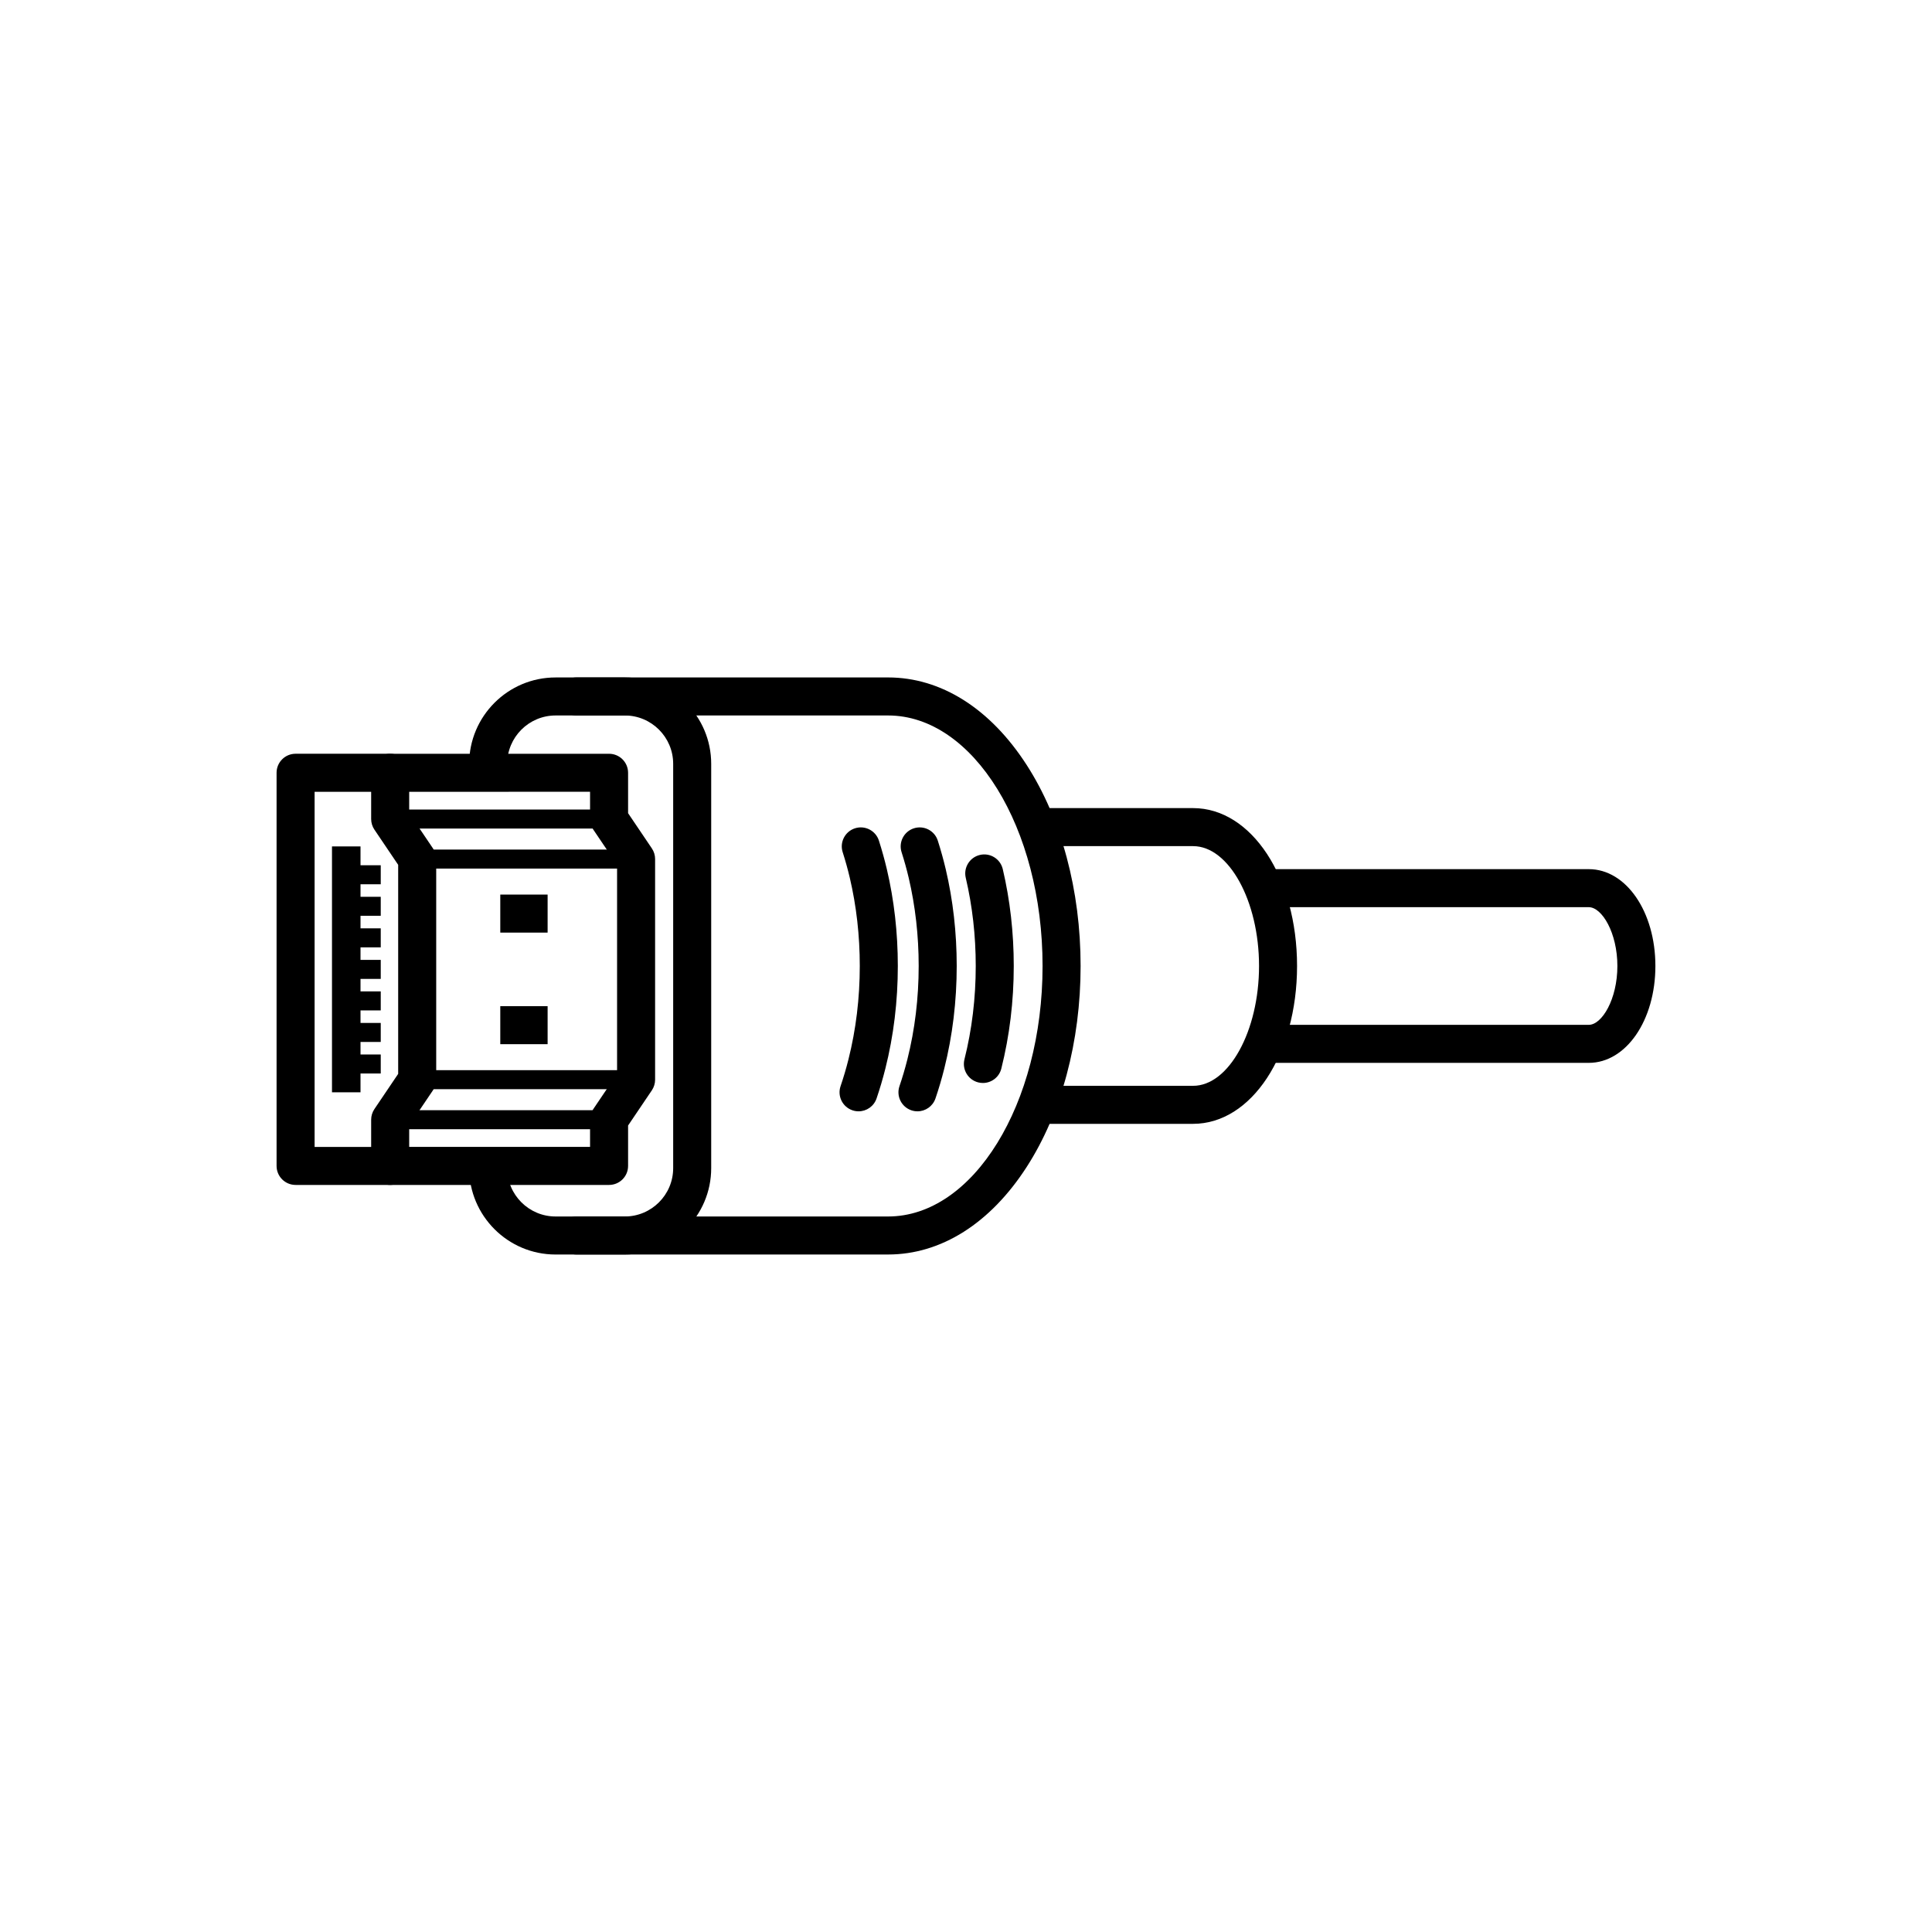 <?xml version="1.0" encoding="UTF-8"?>
<!-- Uploaded to: SVG Repo, www.svgrepo.com, Generator: SVG Repo Mixer Tools -->
<svg fill="#000000" width="800px" height="800px" version="1.1" viewBox="144 144 512 512" xmlns="http://www.w3.org/2000/svg">
 <g>
  <path d="m309.58 476.46h-18.355c-12.621 0-22.891-10.27-22.891-22.895 0-2.781 2.254-5.039 5.039-5.039 2.781 0 5.039 2.254 5.039 5.039 0 7.066 5.75 12.816 12.816 12.816h18.355c7.066 0 12.816-5.75 12.816-12.816v-107.14c0-7.066-5.75-12.816-12.816-12.816h-18.355c-7.066 0-12.816 5.75-12.816 12.816 0 2.781-2.254 5.039-5.039 5.039-2.781 0-5.039-2.254-5.039-5.039 0-12.621 10.27-22.891 22.891-22.891h18.355c12.621 0 22.895 10.27 22.895 22.891v107.14c0 12.625-10.27 22.895-22.895 22.895z"/>
  <path d="m379.35 476.46h-82.578c-2.781 0-5.039-2.254-5.039-5.039 0-2.781 2.254-5.039 5.039-5.039h82.578c22.574 0 40.941-29.781 40.941-66.387s-18.367-66.387-40.941-66.387h-82.578c-2.781 0-5.039-2.254-5.039-5.039 0-2.781 2.254-5.039 5.039-5.039h82.578c14.055 0 27.105 8.25 36.75 23.23 9.203 14.293 14.27 33.199 14.27 53.234s-5.066 38.938-14.27 53.234c-9.645 14.977-22.695 23.23-36.75 23.23z"/>
  <path d="m565.04 425.67h-85.277c-2.781 0-5.039-2.254-5.039-5.039 0-2.781 2.254-5.039 5.039-5.039h85.277c3.504 0 7.582-6.809 7.582-15.59s-4.074-15.59-7.582-15.59h-85.277c-2.781 0-5.039-2.254-5.039-5.039 0-2.781 2.254-5.039 5.039-5.039h85.277c9.902 0 17.656 11.273 17.656 25.668 0 14.391-7.758 25.668-17.656 25.668z"/>
  <path d="m460.19 441.83h-40.891c-2.781 0-5.039-2.254-5.039-5.039 0-2.781 2.254-5.039 5.039-5.039h40.891c9.469 0 17.469-14.543 17.469-31.758s-8-31.758-17.469-31.758h-40.891c-2.781 0-5.039-2.254-5.039-5.039 0-2.781 2.254-5.039 5.039-5.039h40.891c15.445 0 27.543 18.375 27.543 41.832 0 23.465-12.098 41.84-27.543 41.84z"/>
  <path d="m305.41 458.02h-58.012c-2.781 0-5.039-2.254-5.039-5.039 0-2.781 2.254-5.039 5.039-5.039h52.973v-7.215c0-1.004 0.301-1.984 0.863-2.82l6.297-9.324v-55.395l-6.297-9.328c-0.562-0.832-0.863-1.812-0.863-2.82v-7.211l-52.973 0.008c-2.781 0-5.039-2.254-5.039-5.039 0-2.781 2.254-5.039 5.039-5.039h58.012c2.781 0 5.039 2.254 5.039 5.039v10.707l6.297 9.328c0.562 0.832 0.863 1.812 0.863 2.82v58.477c0 1.004-0.301 1.984-0.863 2.82l-6.297 9.324v10.711c0 2.781-2.258 5.035-5.039 5.035z"/>
  <path d="m247.4 458.02h-25.066c-2.781 0-5.039-2.254-5.039-5.039v-104.19c0-2.781 2.254-5.039 5.039-5.039h25.066c2.781 0 5.039 2.254 5.039 5.039v10.707l6.297 9.328c0.562 0.832 0.863 1.812 0.863 2.82v58.477c0 1.004-0.301 1.984-0.863 2.82l-6.297 9.324v10.711c0 2.785-2.258 5.039-5.039 5.039zm-20.027-10.074h14.988v-7.215c0-1.004 0.301-1.984 0.863-2.82l6.297-9.324v-55.395l-6.297-9.328c-0.562-0.832-0.863-1.812-0.863-2.82v-7.211l-14.988 0.004z"/>
  <path d="m312.57 374.18h-58.012c-1.391 0-2.519-1.129-2.519-2.519s1.129-2.519 2.519-2.519h58.012c1.391 0 2.519 1.129 2.519 2.519s-1.129 2.519-2.519 2.519z"/>
  <path d="m312.57 432.65h-58.012c-1.391 0-2.519-1.129-2.519-2.519 0-1.391 1.129-2.519 2.519-2.519h58.012c1.391 0 2.519 1.129 2.519 2.519 0 1.391-1.129 2.519-2.519 2.519z"/>
  <path d="m305.41 443.25h-58.012c-1.391 0-2.519-1.129-2.519-2.519s1.129-2.519 2.519-2.519h58.012c1.391 0 2.519 1.129 2.519 2.519 0 1.395-1.129 2.519-2.519 2.519z"/>
  <path d="m305.41 363.57h-58.012c-1.391 0-2.519-1.129-2.519-2.519s1.129-2.519 2.519-2.519h58.012c1.391 0 2.519 1.129 2.519 2.519s-1.129 2.519-2.519 2.519z"/>
  <path d="m276.58 410.64h12.543v10.078h-12.543z"/>
  <path d="m276.58 381.07h12.543v10.078h-12.543z"/>
  <path d="m231.98 368.31h7.559v65.16h-7.559z"/>
  <path d="m235.76 423.45h9.141v5.039h-9.141z"/>
  <path d="m235.76 415.09h9.141v5.039h-9.141z"/>
  <path d="m235.76 406.73h9.141v5.039h-9.141z"/>
  <path d="m235.76 398.38h9.141v5.039h-9.141z"/>
  <path d="m235.76 390.02h9.141v5.039h-9.141z"/>
  <path d="m235.76 381.66h9.141v5.039h-9.141z"/>
  <path d="m235.76 373.3h9.141v5.039h-9.141z"/>
  <path d="m387.14 438.51c-0.543 0-1.09-0.086-1.633-0.273-2.633-0.902-4.035-3.766-3.137-6.398 0.77-2.25 1.477-4.644 2.098-7.109 1.988-7.902 2.992-16.227 2.992-24.738 0-8.039-0.891-15.902-2.648-23.371-0.523-2.227-1.156-4.508-1.883-6.781-0.848-2.648 0.617-5.484 3.266-6.332 2.648-0.844 5.484 0.613 6.332 3.266 0.805 2.523 1.508 5.059 2.094 7.539 1.938 8.223 2.918 16.863 2.918 25.68 0 9.336-1.109 18.488-3.297 27.195-0.688 2.734-1.473 5.398-2.332 7.91-0.723 2.102-2.68 3.414-4.769 3.414z"/>
  <path d="m371.53 438.51c-0.543 0-1.09-0.086-1.633-0.273-2.633-0.902-4.035-3.766-3.137-6.398 0.77-2.254 1.477-4.644 2.094-7.109 1.988-7.902 2.996-16.227 2.996-24.738 0-8.039-0.891-15.902-2.648-23.371-0.523-2.227-1.156-4.508-1.883-6.785-0.848-2.648 0.617-5.484 3.269-6.332 2.648-0.844 5.484 0.617 6.332 3.269 0.805 2.519 1.508 5.059 2.094 7.535 1.938 8.227 2.918 16.863 2.918 25.68 0 9.34-1.109 18.488-3.301 27.195-0.688 2.734-1.473 5.394-2.332 7.91-0.719 2.106-2.676 3.418-4.769 3.418z"/>
  <path d="m404.48 431c-0.406 0-0.82-0.051-1.23-0.152-2.699-0.676-4.336-3.414-3.66-6.113 1.988-7.906 2.992-16.23 2.992-24.738 0-8.039-0.891-15.902-2.648-23.371-0.637-2.707 1.043-5.422 3.75-6.059 2.711-0.641 5.422 1.043 6.059 3.75 1.934 8.227 2.914 16.863 2.914 25.68 0 9.336-1.109 18.484-3.297 27.195-0.57 2.285-2.625 3.809-4.879 3.809z"/>
 </g>
</svg>